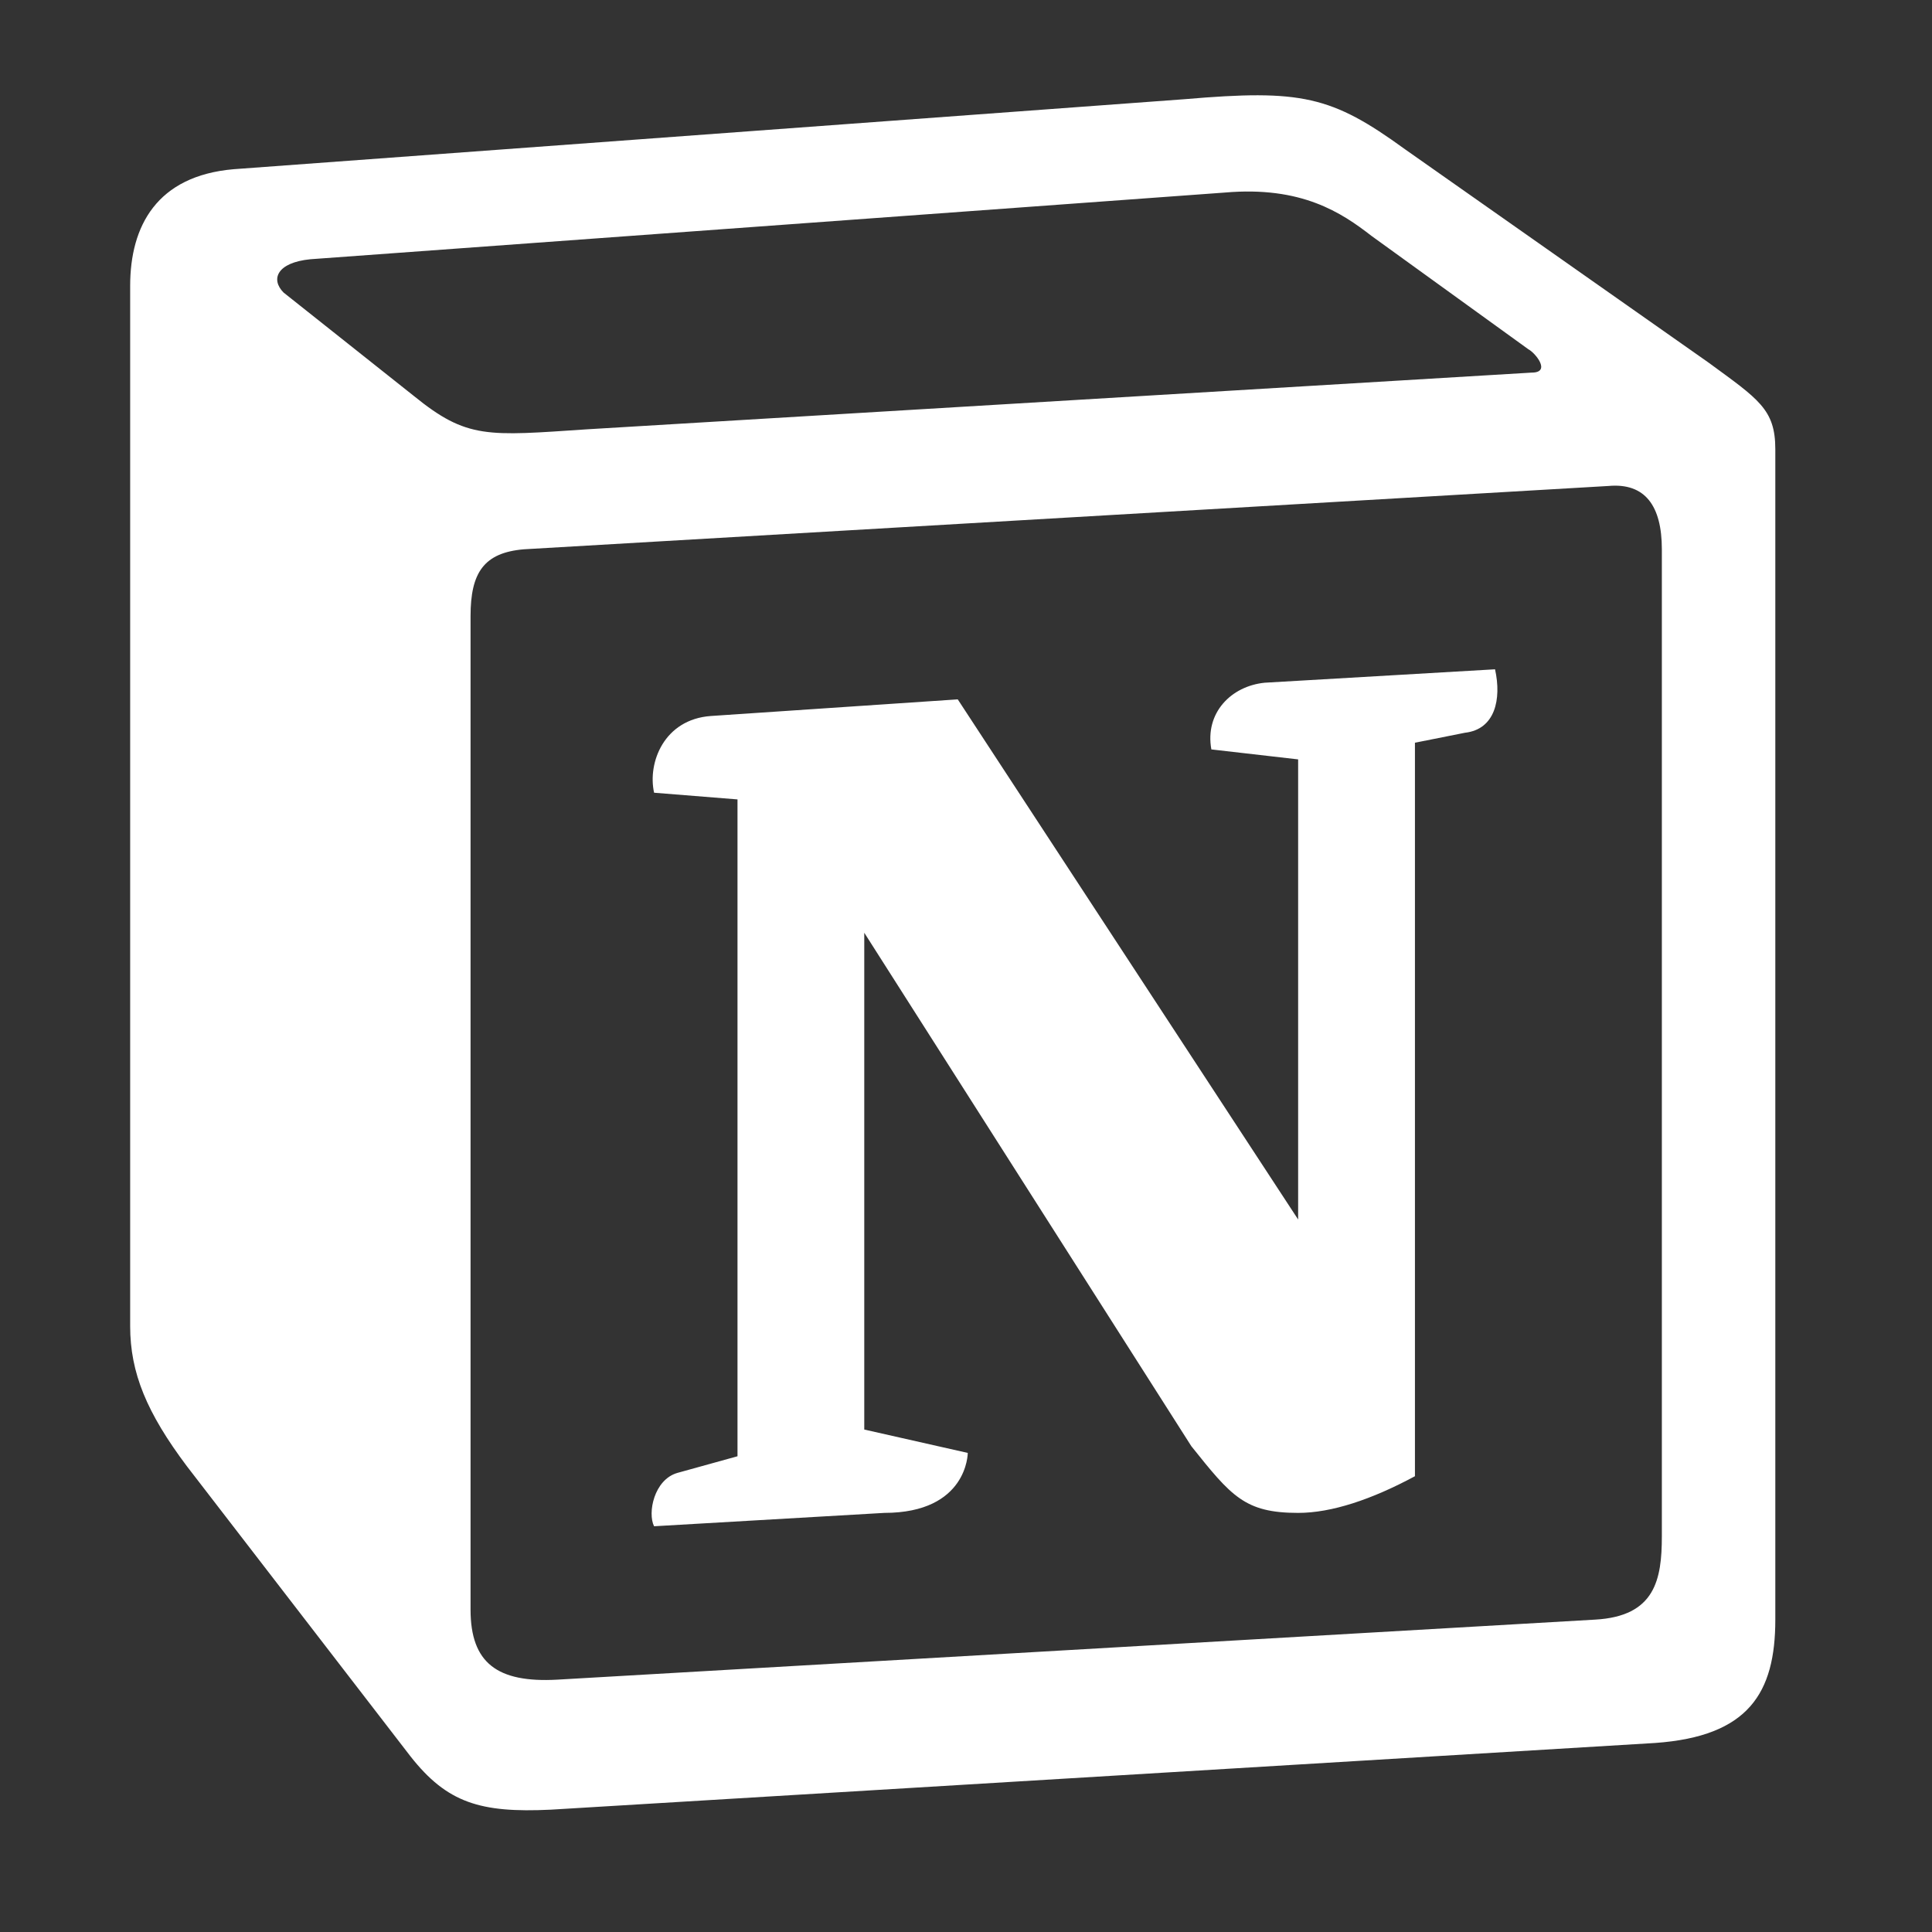<svg width="70" height="70" viewBox="0 0 70 70" fill="none" xmlns="http://www.w3.org/2000/svg">
<rect x="0" y="0" width="70" height="70" fill="#333333" stroke="none"/>
<path d="M14.994 14.346C16.927 15.916 17.652 15.796 21.281 15.554L55.495 13.5C56.221 13.5 55.617 12.776 55.376 12.655L49.693 8.548C48.605 7.703 47.154 6.734 44.374 6.977L11.244 9.393C10.036 9.513 9.795 10.117 10.276 10.601L14.994 14.346ZM17.049 22.319V58.319C17.049 60.253 18.015 60.977 20.192 60.857L57.792 58.682C59.97 58.562 60.212 57.231 60.212 55.66V19.902C60.212 18.333 59.609 17.487 58.276 17.608L18.982 19.902C17.532 20.024 17.049 20.749 17.049 22.319ZM54.168 24.25C54.41 25.339 54.168 26.426 53.078 26.549L51.266 26.91V53.486C49.693 54.332 48.243 54.815 47.034 54.815C45.099 54.815 44.614 54.211 43.165 52.399L31.314 33.795V51.795L35.064 52.642C35.064 52.642 35.064 54.815 32.039 54.815L23.698 55.299C23.456 54.815 23.698 53.608 24.544 53.366L26.721 52.763V28.964L23.699 28.722C23.456 27.633 24.06 26.064 25.754 25.942L34.701 25.339L47.034 44.185V27.514L43.89 27.153C43.648 25.822 44.614 24.856 45.823 24.736L54.168 24.25ZM8.463 6.131L42.923 3.594C47.155 3.231 48.243 3.474 50.903 5.406L61.903 13.137C63.718 14.467 64.323 14.829 64.323 16.278V58.682C64.323 61.339 63.355 62.911 59.97 63.151L19.952 65.568C17.411 65.689 16.202 65.327 14.871 63.634L6.771 53.124C5.319 51.19 4.716 49.742 4.716 48.049V10.358C4.716 8.185 5.684 6.372 8.463 6.131Z" fill="white"/>
</svg>
